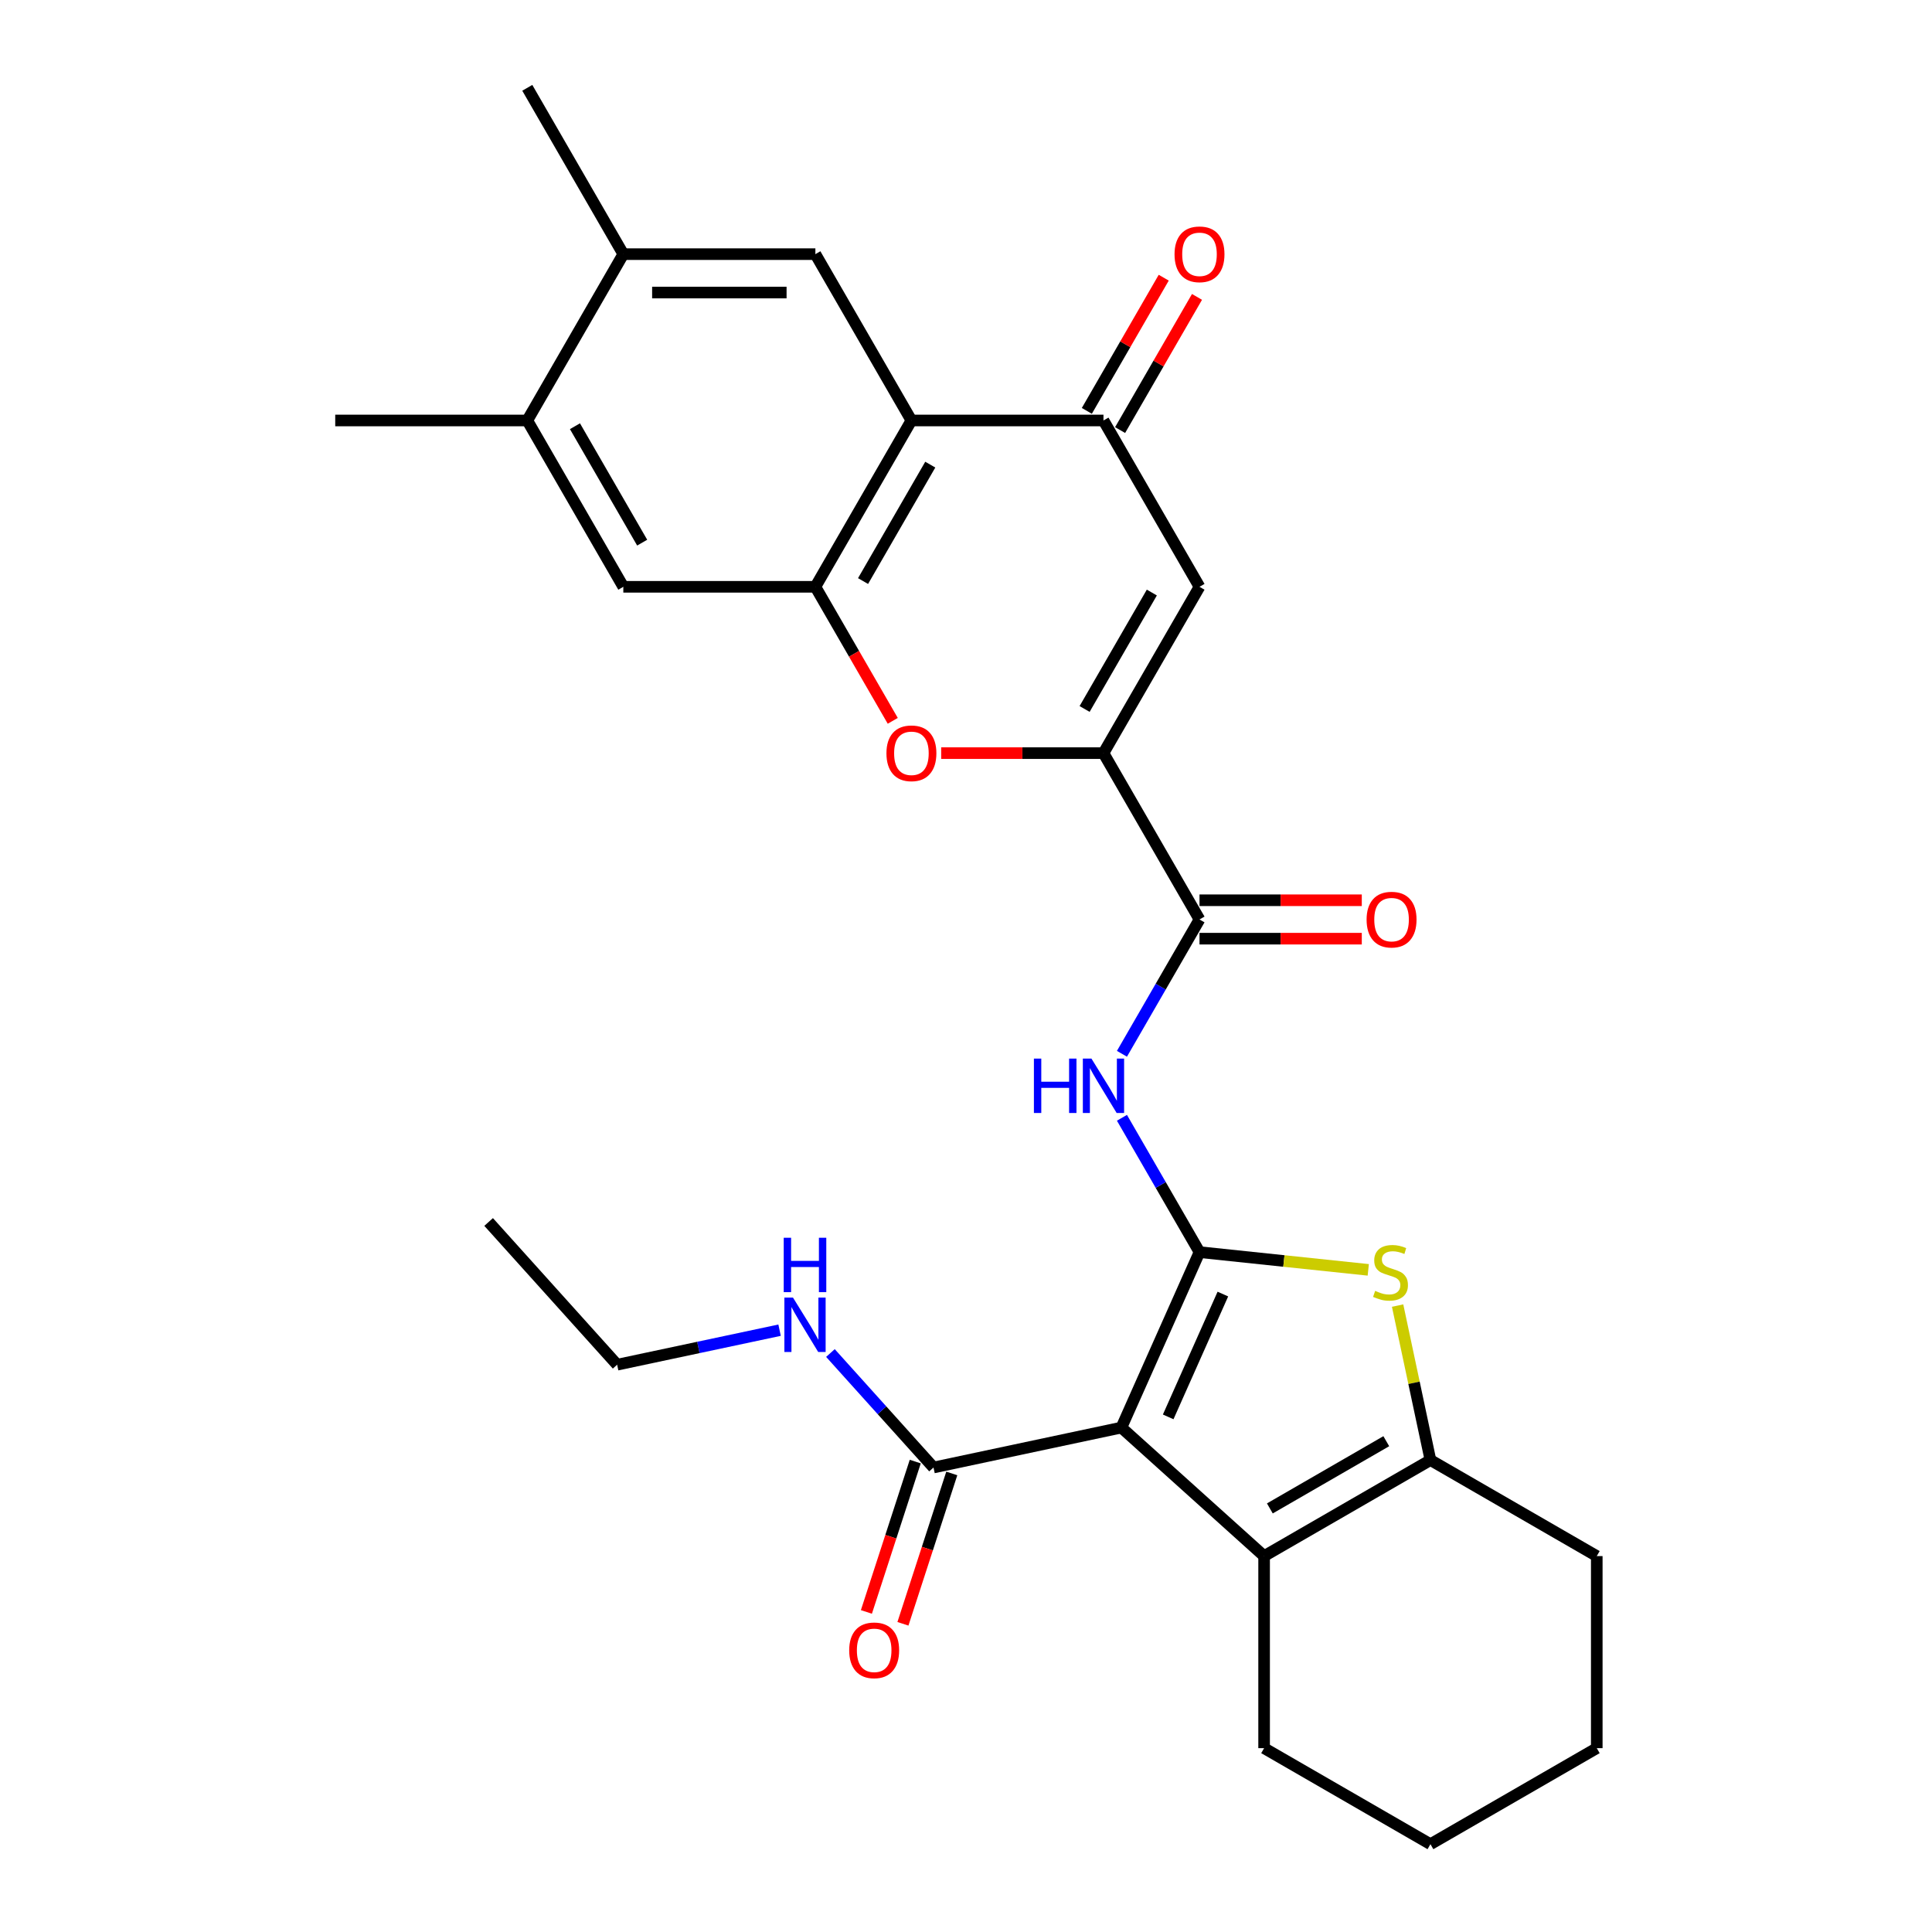 <?xml version='1.0' encoding='iso-8859-1'?>
<svg version='1.1' baseProfile='full'
              xmlns='http://www.w3.org/2000/svg'
                      xmlns:rdkit='http://www.rdkit.org/xml'
                      xmlns:xlink='http://www.w3.org/1999/xlink'
                  xml:space='preserve'
width='1000px' height='1000px' viewBox='0 0 1000 1000'>
<!-- END OF HEADER -->
<rect style='opacity:1.0;fill:#FFFFFF;stroke:none' width='1000' height='1000' x='0' y='0'> </rect>
<path class='bond-0' d='M 620.86,648.096 L 580.426,738.912' style='fill:none;fill-rule:evenodd;stroke:#000000;stroke-width:6px;stroke-linecap:butt;stroke-linejoin:miter;stroke-opacity:1' />
<path class='bond-0' d='M 632.958,669.805 L 604.654,733.376' style='fill:none;fill-rule:evenodd;stroke:#000000;stroke-width:6px;stroke-linecap:butt;stroke-linejoin:miter;stroke-opacity:1' />
<path class='bond-1' d='M 620.86,648.096 L 664.537,652.687' style='fill:none;fill-rule:evenodd;stroke:#000000;stroke-width:6px;stroke-linecap:butt;stroke-linejoin:miter;stroke-opacity:1' />
<path class='bond-1' d='M 664.537,652.687 L 708.214,657.278' style='fill:none;fill-rule:evenodd;stroke:#CCCC00;stroke-width:6px;stroke-linecap:butt;stroke-linejoin:miter;stroke-opacity:1' />
<path class='bond-5' d='M 620.86,648.096 L 600.788,613.331' style='fill:none;fill-rule:evenodd;stroke:#000000;stroke-width:6px;stroke-linecap:butt;stroke-linejoin:miter;stroke-opacity:1' />
<path class='bond-5' d='M 600.788,613.331 L 580.717,578.566' style='fill:none;fill-rule:evenodd;stroke:#0000FF;stroke-width:6px;stroke-linecap:butt;stroke-linejoin:miter;stroke-opacity:1' />
<path class='bond-3' d='M 580.426,738.912 L 654.302,805.43' style='fill:none;fill-rule:evenodd;stroke:#000000;stroke-width:6px;stroke-linecap:butt;stroke-linejoin:miter;stroke-opacity:1' />
<path class='bond-12' d='M 580.426,738.912 L 483.188,759.58' style='fill:none;fill-rule:evenodd;stroke:#000000;stroke-width:6px;stroke-linecap:butt;stroke-linejoin:miter;stroke-opacity:1' />
<path class='bond-6' d='M 723.398,675.765 L 731.896,715.745' style='fill:none;fill-rule:evenodd;stroke:#CCCC00;stroke-width:6px;stroke-linecap:butt;stroke-linejoin:miter;stroke-opacity:1' />
<path class='bond-6' d='M 731.896,715.745 L 740.394,755.725' style='fill:none;fill-rule:evenodd;stroke:#000000;stroke-width:6px;stroke-linecap:butt;stroke-linejoin:miter;stroke-opacity:1' />
<path class='bond-2' d='M 571.155,389.821 L 620.86,475.913' style='fill:none;fill-rule:evenodd;stroke:#000000;stroke-width:6px;stroke-linecap:butt;stroke-linejoin:miter;stroke-opacity:1' />
<path class='bond-8' d='M 571.155,389.821 L 620.86,303.73' style='fill:none;fill-rule:evenodd;stroke:#000000;stroke-width:6px;stroke-linecap:butt;stroke-linejoin:miter;stroke-opacity:1' />
<path class='bond-8' d='M 561.392,366.966 L 596.186,306.702' style='fill:none;fill-rule:evenodd;stroke:#000000;stroke-width:6px;stroke-linecap:butt;stroke-linejoin:miter;stroke-opacity:1' />
<path class='bond-9' d='M 571.155,389.821 L 529.154,389.821' style='fill:none;fill-rule:evenodd;stroke:#000000;stroke-width:6px;stroke-linecap:butt;stroke-linejoin:miter;stroke-opacity:1' />
<path class='bond-9' d='M 529.154,389.821 L 487.153,389.821' style='fill:none;fill-rule:evenodd;stroke:#FF0000;stroke-width:6px;stroke-linecap:butt;stroke-linejoin:miter;stroke-opacity:1' />
<path class='bond-21' d='M 654.302,805.43 L 654.302,904.84' style='fill:none;fill-rule:evenodd;stroke:#000000;stroke-width:6px;stroke-linecap:butt;stroke-linejoin:miter;stroke-opacity:1' />
<path class='bond-29' d='M 654.302,805.43 L 740.394,755.725' style='fill:none;fill-rule:evenodd;stroke:#000000;stroke-width:6px;stroke-linecap:butt;stroke-linejoin:miter;stroke-opacity:1' />
<path class='bond-29' d='M 657.275,780.756 L 717.539,745.963' style='fill:none;fill-rule:evenodd;stroke:#000000;stroke-width:6px;stroke-linecap:butt;stroke-linejoin:miter;stroke-opacity:1' />
<path class='bond-4' d='M 471.745,217.638 L 422.04,303.73' style='fill:none;fill-rule:evenodd;stroke:#000000;stroke-width:6px;stroke-linecap:butt;stroke-linejoin:miter;stroke-opacity:1' />
<path class='bond-4' d='M 481.507,240.493 L 446.714,300.757' style='fill:none;fill-rule:evenodd;stroke:#000000;stroke-width:6px;stroke-linecap:butt;stroke-linejoin:miter;stroke-opacity:1' />
<path class='bond-13' d='M 471.745,217.638 L 422.04,131.546' style='fill:none;fill-rule:evenodd;stroke:#000000;stroke-width:6px;stroke-linecap:butt;stroke-linejoin:miter;stroke-opacity:1' />
<path class='bond-31' d='M 471.745,217.638 L 571.155,217.638' style='fill:none;fill-rule:evenodd;stroke:#000000;stroke-width:6px;stroke-linecap:butt;stroke-linejoin:miter;stroke-opacity:1' />
<path class='bond-10' d='M 580.717,545.443 L 600.788,510.678' style='fill:none;fill-rule:evenodd;stroke:#0000FF;stroke-width:6px;stroke-linecap:butt;stroke-linejoin:miter;stroke-opacity:1' />
<path class='bond-10' d='M 600.788,510.678 L 620.86,475.913' style='fill:none;fill-rule:evenodd;stroke:#000000;stroke-width:6px;stroke-linecap:butt;stroke-linejoin:miter;stroke-opacity:1' />
<path class='bond-22' d='M 740.394,755.725 L 826.486,805.43' style='fill:none;fill-rule:evenodd;stroke:#000000;stroke-width:6px;stroke-linecap:butt;stroke-linejoin:miter;stroke-opacity:1' />
<path class='bond-7' d='M 422.04,303.73 L 442.065,338.415' style='fill:none;fill-rule:evenodd;stroke:#000000;stroke-width:6px;stroke-linecap:butt;stroke-linejoin:miter;stroke-opacity:1' />
<path class='bond-7' d='M 442.065,338.415 L 462.091,373.1' style='fill:none;fill-rule:evenodd;stroke:#FF0000;stroke-width:6px;stroke-linecap:butt;stroke-linejoin:miter;stroke-opacity:1' />
<path class='bond-14' d='M 422.04,303.73 L 322.63,303.73' style='fill:none;fill-rule:evenodd;stroke:#000000;stroke-width:6px;stroke-linecap:butt;stroke-linejoin:miter;stroke-opacity:1' />
<path class='bond-11' d='M 620.86,303.73 L 571.155,217.638' style='fill:none;fill-rule:evenodd;stroke:#000000;stroke-width:6px;stroke-linecap:butt;stroke-linejoin:miter;stroke-opacity:1' />
<path class='bond-18' d='M 620.86,485.854 L 662.861,485.854' style='fill:none;fill-rule:evenodd;stroke:#000000;stroke-width:6px;stroke-linecap:butt;stroke-linejoin:miter;stroke-opacity:1' />
<path class='bond-18' d='M 662.861,485.854 L 704.861,485.854' style='fill:none;fill-rule:evenodd;stroke:#FF0000;stroke-width:6px;stroke-linecap:butt;stroke-linejoin:miter;stroke-opacity:1' />
<path class='bond-18' d='M 620.86,465.972 L 662.861,465.972' style='fill:none;fill-rule:evenodd;stroke:#000000;stroke-width:6px;stroke-linecap:butt;stroke-linejoin:miter;stroke-opacity:1' />
<path class='bond-18' d='M 662.861,465.972 L 704.861,465.972' style='fill:none;fill-rule:evenodd;stroke:#FF0000;stroke-width:6px;stroke-linecap:butt;stroke-linejoin:miter;stroke-opacity:1' />
<path class='bond-17' d='M 579.764,222.608 L 599.663,188.142' style='fill:none;fill-rule:evenodd;stroke:#000000;stroke-width:6px;stroke-linecap:butt;stroke-linejoin:miter;stroke-opacity:1' />
<path class='bond-17' d='M 599.663,188.142 L 619.563,153.675' style='fill:none;fill-rule:evenodd;stroke:#FF0000;stroke-width:6px;stroke-linecap:butt;stroke-linejoin:miter;stroke-opacity:1' />
<path class='bond-17' d='M 562.546,212.667 L 582.445,178.201' style='fill:none;fill-rule:evenodd;stroke:#000000;stroke-width:6px;stroke-linecap:butt;stroke-linejoin:miter;stroke-opacity:1' />
<path class='bond-17' d='M 582.445,178.201 L 602.344,143.734' style='fill:none;fill-rule:evenodd;stroke:#FF0000;stroke-width:6px;stroke-linecap:butt;stroke-linejoin:miter;stroke-opacity:1' />
<path class='bond-19' d='M 473.734,756.509 L 461.091,795.42' style='fill:none;fill-rule:evenodd;stroke:#000000;stroke-width:6px;stroke-linecap:butt;stroke-linejoin:miter;stroke-opacity:1' />
<path class='bond-19' d='M 461.091,795.42 L 448.447,834.332' style='fill:none;fill-rule:evenodd;stroke:#FF0000;stroke-width:6px;stroke-linecap:butt;stroke-linejoin:miter;stroke-opacity:1' />
<path class='bond-19' d='M 492.643,762.652 L 480,801.564' style='fill:none;fill-rule:evenodd;stroke:#000000;stroke-width:6px;stroke-linecap:butt;stroke-linejoin:miter;stroke-opacity:1' />
<path class='bond-19' d='M 480,801.564 L 467.356,840.476' style='fill:none;fill-rule:evenodd;stroke:#FF0000;stroke-width:6px;stroke-linecap:butt;stroke-linejoin:miter;stroke-opacity:1' />
<path class='bond-20' d='M 483.188,759.58 L 456.51,729.951' style='fill:none;fill-rule:evenodd;stroke:#000000;stroke-width:6px;stroke-linecap:butt;stroke-linejoin:miter;stroke-opacity:1' />
<path class='bond-20' d='M 456.51,729.951 L 429.832,700.322' style='fill:none;fill-rule:evenodd;stroke:#0000FF;stroke-width:6px;stroke-linecap:butt;stroke-linejoin:miter;stroke-opacity:1' />
<path class='bond-32' d='M 422.04,131.546 L 322.63,131.546' style='fill:none;fill-rule:evenodd;stroke:#000000;stroke-width:6px;stroke-linecap:butt;stroke-linejoin:miter;stroke-opacity:1' />
<path class='bond-32' d='M 407.128,151.428 L 337.541,151.428' style='fill:none;fill-rule:evenodd;stroke:#000000;stroke-width:6px;stroke-linecap:butt;stroke-linejoin:miter;stroke-opacity:1' />
<path class='bond-16' d='M 322.63,303.73 L 272.925,217.638' style='fill:none;fill-rule:evenodd;stroke:#000000;stroke-width:6px;stroke-linecap:butt;stroke-linejoin:miter;stroke-opacity:1' />
<path class='bond-16' d='M 332.392,280.875 L 297.599,220.611' style='fill:none;fill-rule:evenodd;stroke:#000000;stroke-width:6px;stroke-linecap:butt;stroke-linejoin:miter;stroke-opacity:1' />
<path class='bond-15' d='M 322.63,131.546 L 272.925,217.638' style='fill:none;fill-rule:evenodd;stroke:#000000;stroke-width:6px;stroke-linecap:butt;stroke-linejoin:miter;stroke-opacity:1' />
<path class='bond-23' d='M 322.63,131.546 L 272.925,45.455' style='fill:none;fill-rule:evenodd;stroke:#000000;stroke-width:6px;stroke-linecap:butt;stroke-linejoin:miter;stroke-opacity:1' />
<path class='bond-24' d='M 272.925,217.638 L 173.514,217.638' style='fill:none;fill-rule:evenodd;stroke:#000000;stroke-width:6px;stroke-linecap:butt;stroke-linejoin:miter;stroke-opacity:1' />
<path class='bond-25' d='M 403.508,688.502 L 361.47,697.437' style='fill:none;fill-rule:evenodd;stroke:#0000FF;stroke-width:6px;stroke-linecap:butt;stroke-linejoin:miter;stroke-opacity:1' />
<path class='bond-25' d='M 361.47,697.437 L 319.432,706.373' style='fill:none;fill-rule:evenodd;stroke:#000000;stroke-width:6px;stroke-linecap:butt;stroke-linejoin:miter;stroke-opacity:1' />
<path class='bond-26' d='M 654.302,904.84 L 740.394,954.545' style='fill:none;fill-rule:evenodd;stroke:#000000;stroke-width:6px;stroke-linecap:butt;stroke-linejoin:miter;stroke-opacity:1' />
<path class='bond-27' d='M 826.486,805.43 L 826.486,904.84' style='fill:none;fill-rule:evenodd;stroke:#000000;stroke-width:6px;stroke-linecap:butt;stroke-linejoin:miter;stroke-opacity:1' />
<path class='bond-28' d='M 319.432,706.373 L 252.914,632.497' style='fill:none;fill-rule:evenodd;stroke:#000000;stroke-width:6px;stroke-linecap:butt;stroke-linejoin:miter;stroke-opacity:1' />
<path class='bond-30' d='M 740.394,954.545 L 826.486,904.84' style='fill:none;fill-rule:evenodd;stroke:#000000;stroke-width:6px;stroke-linecap:butt;stroke-linejoin:miter;stroke-opacity:1' />
<path  class='atom-2' d='M 711.773 668.15
Q 712.091 668.269, 713.403 668.826
Q 714.715 669.383, 716.147 669.741
Q 717.618 670.059, 719.049 670.059
Q 721.714 670.059, 723.264 668.786
Q 724.815 667.474, 724.815 665.208
Q 724.815 663.657, 724.02 662.702
Q 723.264 661.748, 722.071 661.231
Q 720.879 660.714, 718.89 660.118
Q 716.385 659.362, 714.874 658.647
Q 713.403 657.931, 712.329 656.42
Q 711.295 654.909, 711.295 652.364
Q 711.295 648.825, 713.681 646.638
Q 716.107 644.451, 720.879 644.451
Q 724.139 644.451, 727.837 646.002
L 726.923 649.063
Q 723.543 647.672, 720.998 647.672
Q 718.254 647.672, 716.743 648.825
Q 715.232 649.938, 715.272 651.887
Q 715.272 653.398, 716.027 654.312
Q 716.823 655.227, 717.936 655.744
Q 719.089 656.261, 720.998 656.857
Q 723.543 657.652, 725.054 658.448
Q 726.565 659.243, 727.638 660.873
Q 728.752 662.464, 728.752 665.208
Q 728.752 669.104, 726.127 671.212
Q 723.543 673.28, 719.208 673.28
Q 716.703 673.28, 714.795 672.723
Q 712.926 672.206, 710.699 671.292
L 711.773 668.15
' fill='#CCCC00'/>
<path  class='atom-6' d='M 535.148 547.928
L 538.966 547.928
L 538.966 559.897
L 553.36 559.897
L 553.36 547.928
L 557.178 547.928
L 557.178 576.081
L 553.36 576.081
L 553.36 563.078
L 538.966 563.078
L 538.966 576.081
L 535.148 576.081
L 535.148 547.928
' fill='#0000FF'/>
<path  class='atom-6' d='M 564.932 547.928
L 574.157 562.84
Q 575.072 564.311, 576.543 566.975
Q 578.014 569.639, 578.094 569.798
L 578.094 547.928
L 581.831 547.928
L 581.831 576.081
L 577.974 576.081
L 568.073 559.778
Q 566.92 557.869, 565.687 555.682
Q 564.494 553.495, 564.136 552.819
L 564.136 576.081
L 560.478 576.081
L 560.478 547.928
L 564.932 547.928
' fill='#0000FF'/>
<path  class='atom-10' d='M 458.821 389.901
Q 458.821 383.141, 462.162 379.363
Q 465.502 375.586, 471.745 375.586
Q 477.988 375.586, 481.328 379.363
Q 484.668 383.141, 484.668 389.901
Q 484.668 396.74, 481.288 400.637
Q 477.908 404.494, 471.745 404.494
Q 465.542 404.494, 462.162 400.637
Q 458.821 396.78, 458.821 389.901
M 471.745 401.313
Q 476.039 401.313, 478.346 398.45
Q 480.692 395.547, 480.692 389.901
Q 480.692 384.374, 478.346 381.59
Q 476.039 378.767, 471.745 378.767
Q 467.45 378.767, 465.104 381.55
Q 462.798 384.334, 462.798 389.901
Q 462.798 395.587, 465.104 398.45
Q 467.45 401.313, 471.745 401.313
' fill='#FF0000'/>
<path  class='atom-18' d='M 607.937 131.626
Q 607.937 124.866, 611.277 121.088
Q 614.617 117.311, 620.86 117.311
Q 627.103 117.311, 630.443 121.088
Q 633.783 124.866, 633.783 131.626
Q 633.783 138.465, 630.403 142.362
Q 627.023 146.219, 620.86 146.219
Q 614.657 146.219, 611.277 142.362
Q 607.937 138.505, 607.937 131.626
M 620.86 143.038
Q 625.154 143.038, 627.461 140.175
Q 629.807 137.272, 629.807 131.626
Q 629.807 126.099, 627.461 123.315
Q 625.154 120.492, 620.86 120.492
Q 616.565 120.492, 614.219 123.275
Q 611.913 126.059, 611.913 131.626
Q 611.913 137.312, 614.219 140.175
Q 616.565 143.038, 620.86 143.038
' fill='#FF0000'/>
<path  class='atom-19' d='M 707.347 475.992
Q 707.347 469.233, 710.687 465.455
Q 714.027 461.677, 720.27 461.677
Q 726.513 461.677, 729.853 465.455
Q 733.193 469.233, 733.193 475.992
Q 733.193 482.832, 729.813 486.729
Q 726.433 490.586, 720.27 490.586
Q 714.067 490.586, 710.687 486.729
Q 707.347 482.872, 707.347 475.992
M 720.27 487.405
Q 724.565 487.405, 726.871 484.542
Q 729.217 481.639, 729.217 475.992
Q 729.217 470.465, 726.871 467.682
Q 724.565 464.859, 720.27 464.859
Q 715.975 464.859, 713.629 467.642
Q 711.323 470.426, 711.323 475.992
Q 711.323 481.679, 713.629 484.542
Q 715.975 487.405, 720.27 487.405
' fill='#FF0000'/>
<path  class='atom-20' d='M 439.546 854.205
Q 439.546 847.445, 442.886 843.667
Q 446.226 839.89, 452.469 839.89
Q 458.712 839.89, 462.052 843.667
Q 465.392 847.445, 465.392 854.205
Q 465.392 861.044, 462.012 864.941
Q 458.632 868.798, 452.469 868.798
Q 446.266 868.798, 442.886 864.941
Q 439.546 861.084, 439.546 854.205
M 452.469 865.617
Q 456.763 865.617, 459.07 862.754
Q 461.416 859.851, 461.416 854.205
Q 461.416 848.677, 459.07 845.894
Q 456.763 843.071, 452.469 843.071
Q 448.174 843.071, 445.828 845.854
Q 443.522 848.638, 443.522 854.205
Q 443.522 859.891, 445.828 862.754
Q 448.174 865.617, 452.469 865.617
' fill='#FF0000'/>
<path  class='atom-21' d='M 410.447 671.628
L 419.672 686.539
Q 420.587 688.011, 422.058 690.675
Q 423.529 693.339, 423.609 693.498
L 423.609 671.628
L 427.347 671.628
L 427.347 699.781
L 423.49 699.781
L 413.588 683.478
Q 412.435 681.569, 411.202 679.382
Q 410.01 677.195, 409.652 676.519
L 409.652 699.781
L 405.993 699.781
L 405.993 671.628
L 410.447 671.628
' fill='#0000FF'/>
<path  class='atom-21' d='M 405.655 640.66
L 409.473 640.66
L 409.473 652.629
L 423.867 652.629
L 423.867 640.66
L 427.685 640.66
L 427.685 668.813
L 423.867 668.813
L 423.867 655.81
L 409.473 655.81
L 409.473 668.813
L 405.655 668.813
L 405.655 640.66
' fill='#0000FF'/>
</svg>
